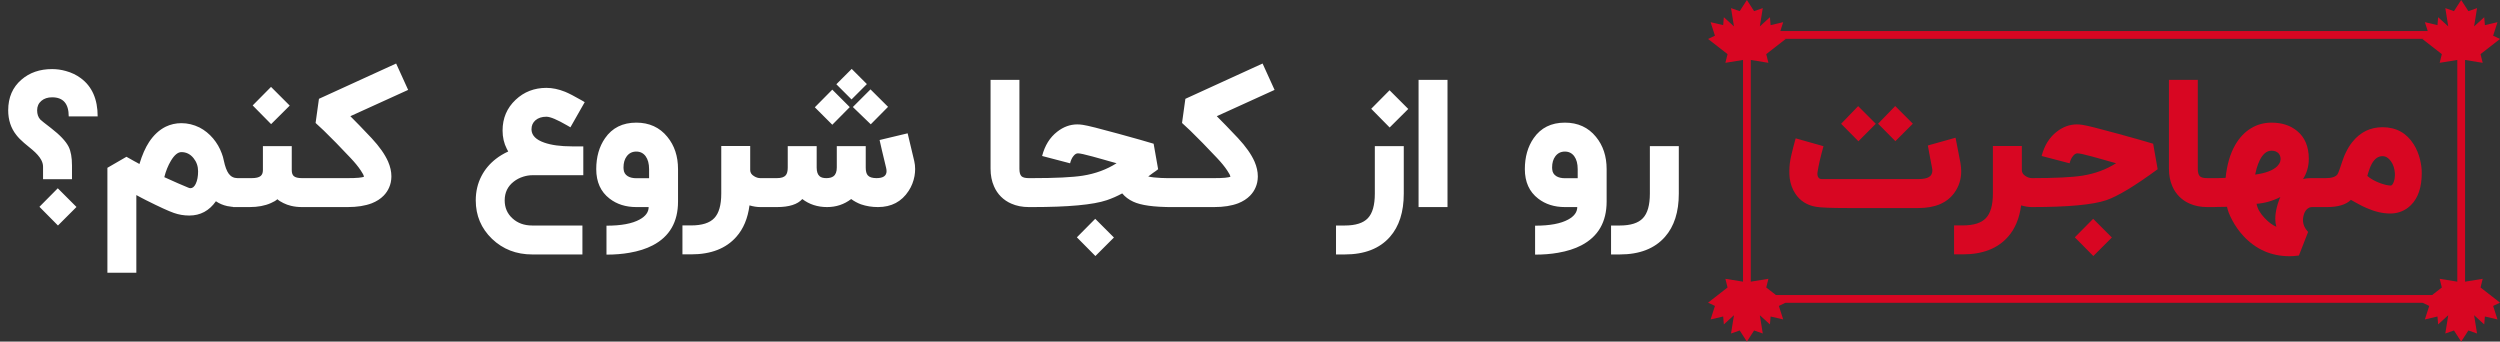 <svg width="644" height="88" viewBox="0 0 644 88" fill="none" xmlns="http://www.w3.org/2000/svg">
<rect x="0" y="0" width="644" height="88" fill="#333333" stroke="none"/>
<path d="M476.024 53.591C471.751 53.591 469.016 53.485 467.819 53.273C465.486 52.879 463.706 51.75 462.479 49.886C461.706 48.72 461.221 47.386 461.024 45.886C460.963 45.341 460.933 44.773 460.933 44.182C460.933 43.53 460.971 42.856 461.047 42.159C461.153 41.22 461.433 39.879 461.888 38.136C462.024 37.576 462.175 37.008 462.342 36.432C462.403 36.235 462.456 36.053 462.501 35.886C462.532 35.75 462.554 35.667 462.569 35.636L469.729 37.659C468.956 40.417 468.441 42.674 468.183 44.432C468.168 44.553 468.16 44.674 468.16 44.795C468.16 45.083 468.213 45.333 468.319 45.545C468.501 45.939 468.827 46.136 469.297 46.136H494.024C495.388 46.136 496.35 45.955 496.91 45.591C497.486 45.242 497.774 44.689 497.774 43.932C497.774 43.705 497.744 43.455 497.683 43.182C497.532 42.409 497.38 41.621 497.229 40.818C497.168 40.515 497.107 40.189 497.047 39.841L496.956 39.409L496.888 38.977C496.782 38.401 496.691 37.901 496.615 37.477L503.751 35.477C504.13 37.356 504.554 39.545 505.024 42.045C505.145 42.773 505.206 43.47 505.206 44.136C505.206 46.197 504.615 48.045 503.433 49.682C501.539 52.288 498.456 53.591 494.183 53.591H476.024ZM488.251 36.364L483.797 31.864L488.206 27.318L492.751 31.864L488.251 36.364ZM478.729 36.386L474.274 31.886L478.66 27.341L483.206 31.886L478.729 36.386ZM520.824 37.614V43.818C520.824 44.47 521.157 44.992 521.824 45.386C522.354 45.72 522.892 45.886 523.437 45.886H524.483V53.341H523.437C522.559 53.341 521.627 53.197 520.642 52.909C520.202 56.258 519.074 58.955 517.256 61C514.604 64.015 510.725 65.523 505.619 65.523H503.369V58.068H505.619C508.407 58.068 510.392 57.439 511.574 56.182C512.771 54.924 513.369 52.818 513.369 49.864V37.614H520.824ZM536.403 32.159C537.645 32.341 540.736 33.114 545.676 34.477C547.403 34.947 549.229 35.455 551.153 36C552.668 36.439 553.835 36.78 554.653 37.023L555.812 43.591C549.949 47.894 545.539 50.553 542.585 51.568C539.1 52.75 532.699 53.341 523.38 53.341V45.886C529.395 45.886 533.744 45.674 536.426 45.25C539.668 44.735 542.562 43.667 545.108 42.045L543.449 41.591L541.858 41.136C540.555 40.758 539.577 40.485 538.926 40.318C536.926 39.773 535.668 39.5 535.153 39.5C534.744 39.5 534.358 39.735 533.994 40.205C533.615 40.659 533.327 41.28 533.13 42.068L525.926 40.182C526.623 37.485 527.918 35.401 529.812 33.932C531.418 32.674 533.145 32.045 534.994 32.045C535.449 32.045 535.918 32.083 536.403 32.159ZM534.471 61.136L539.199 56.364L544.017 61.182L539.244 65.954L534.471 61.136ZM570.627 53.341H568.582C566.9 53.341 565.392 53.045 564.059 52.455C563.044 52.015 562.157 51.417 561.4 50.659C560.642 49.901 560.044 49.015 559.604 48C559.013 46.667 558.718 45.159 558.718 43.477V20.568H566.15V43.477C566.15 44.401 566.324 45.038 566.673 45.386C567.006 45.72 567.642 45.886 568.582 45.886H570.627V53.341ZM586.497 53.455C586.648 52.818 586.838 52.205 587.065 51.614C587.141 51.401 587.217 51.205 587.292 51.023L587.383 50.841C587.398 50.795 587.413 50.765 587.429 50.75C585.474 51.75 583.429 52.333 581.292 52.5C581.504 53.712 582.201 54.939 583.383 56.182C584.398 57.258 585.398 58 586.383 58.409C586.201 57.773 586.11 57.083 586.11 56.341C586.11 55.462 586.239 54.5 586.497 53.455ZM580.929 44.977C583.656 44.599 585.542 43.886 586.588 42.841C586.951 42.477 587.209 42.091 587.36 41.682C587.406 41.53 587.436 41.379 587.451 41.227L587.474 41.045V40.909C587.474 40.349 587.292 39.871 586.929 39.477C586.504 39.038 585.906 38.818 585.133 38.818C583.921 38.818 582.906 39.651 582.088 41.318C581.8 41.909 581.542 42.591 581.315 43.364C581.224 43.651 581.148 43.955 581.088 44.273C581.027 44.5 580.974 44.735 580.929 44.977ZM591.724 33.727C593.739 35.379 594.747 37.773 594.747 40.909C594.747 42.818 594.254 44.553 593.27 46.114C593.921 45.962 594.52 45.886 595.065 45.886H599.315V53.341H595.565C595.05 53.341 594.588 53.553 594.179 53.977C593.8 54.386 593.535 54.924 593.383 55.591C593.292 55.955 593.247 56.318 593.247 56.682C593.247 57.788 593.686 58.811 594.565 59.75L592.201 65.818C591.323 65.939 590.52 66 589.792 66C585.11 66 581.156 64.273 577.929 60.818C576.747 59.545 575.754 58.136 574.951 56.591C574.285 55.333 573.86 54.227 573.679 53.273C572.133 53.318 570.724 53.341 569.451 53.341V45.886H571.292C572.02 45.871 572.694 45.849 573.315 45.818C573.663 42.409 574.497 39.568 575.815 37.295C576.891 35.447 578.224 34.038 579.815 33.068C581.421 32.083 583.194 31.591 585.133 31.591C587.8 31.591 589.997 32.303 591.724 33.727ZM616.64 46.818C616.837 46.273 616.935 45.682 616.935 45.045C616.935 44.879 616.927 44.712 616.912 44.545C616.837 43.379 616.496 42.371 615.89 41.523C615.268 40.659 614.549 40.227 613.73 40.227C612.609 40.227 611.685 40.894 610.958 42.227C610.7 42.682 610.465 43.242 610.253 43.909C610.177 44.121 610.094 44.379 610.003 44.682L609.912 45.023L609.821 45.318C610.7 46.076 611.821 46.705 613.185 47.205C614.306 47.599 615.2 47.795 615.867 47.795C616.14 47.795 616.397 47.47 616.64 46.818ZM613.73 32.773C617.246 32.773 619.927 34.242 621.776 37.182C622.488 38.318 623.026 39.606 623.39 41.045C623.693 42.273 623.844 43.439 623.844 44.545C623.844 48.227 622.92 50.985 621.071 52.818C620.374 53.53 619.556 54.076 618.617 54.455C617.859 54.758 617.094 54.932 616.321 54.977C616.17 54.992 615.958 55 615.685 55C613.791 55 611.776 54.53 609.64 53.591C608.912 53.288 608.132 52.901 607.299 52.432L606.799 52.159L606.344 51.909C605.996 51.697 605.746 51.553 605.594 51.477C604.352 52.72 602.283 53.341 599.39 53.341H598.162V45.886H599.094C600.624 45.886 601.632 45.568 602.117 44.932C602.329 44.644 602.753 43.508 603.39 41.523C603.435 41.386 603.48 41.258 603.526 41.136C603.571 40.97 603.632 40.803 603.708 40.636C603.859 40.212 604.033 39.803 604.23 39.409C604.746 38.303 605.352 37.326 606.049 36.477C608.064 34.008 610.624 32.773 613.73 32.773Z" fill="#D80622"/>
<rect x="450" y="9" width="184" height="68" stroke="#D80622" stroke-width="2"/>
<path d="M13.43 17.796C14.612 17.796 15.793 17.962 16.975 18.296C18.415 18.689 19.695 19.303 20.816 20.136C23.71 22.273 25.157 25.553 25.157 29.977H17.703C17.703 26.704 16.278 25.068 13.43 25.068C12.293 25.068 11.369 25.371 10.657 25.977C9.93 26.599 9.566 27.409 9.566 28.409C9.566 29.409 9.839 30.204 10.384 30.796C10.566 30.992 11.498 31.735 13.18 33.023C15.453 34.78 16.953 36.371 17.68 37.795C18.256 38.962 18.544 40.576 18.544 42.636V46.159H11.089V42.932C11.089 42.356 10.93 41.773 10.612 41.182C10.172 40.364 9.407 39.492 8.316 38.568L7.271 37.705C6.816 37.341 6.46 37.045 6.203 36.818C5.369 36.106 4.703 35.424 4.203 34.773C2.809 33.015 2.112 30.894 2.112 28.409C2.112 25.106 3.248 22.477 5.521 20.523C7.612 18.704 10.248 17.796 13.43 17.796ZM10.157 53.273L14.884 48.5L19.703 53.318L14.93 58.091L10.157 53.273ZM61.188 53.341C60.203 53.341 59.325 53.258 58.552 53.091C57.446 52.849 56.469 52.432 55.62 51.841C53.893 54.295 51.605 55.523 48.757 55.523C47.363 55.523 46.029 55.295 44.757 54.841C43.408 54.371 41.029 53.28 37.62 51.568L36.347 50.909C35.847 50.636 35.438 50.417 35.12 50.25V70.25H27.666V43.227L32.575 40.386C33.378 40.841 34.052 41.22 34.597 41.523C34.794 41.629 35.022 41.75 35.279 41.886L35.916 42.25C36.613 39.932 37.446 38.038 38.416 36.568C39.613 34.765 41.037 33.455 42.688 32.636C43.946 32.03 45.294 31.727 46.734 31.727C48.325 31.727 49.878 32.099 51.393 32.841C52.711 33.523 53.878 34.462 54.893 35.659C55.863 36.811 56.605 38.091 57.12 39.5C57.363 40.121 57.537 40.727 57.643 41.318C57.976 42.909 58.408 44.061 58.938 44.773C59.499 45.515 60.249 45.886 61.188 45.886V53.341ZM50.416 47.364C50.825 46.515 51.029 45.439 51.029 44.136C51.029 42.833 50.635 41.697 49.847 40.727C49.014 39.697 47.976 39.182 46.734 39.182C45.825 39.182 44.923 39.924 44.029 41.409C43.287 42.651 42.719 44.061 42.325 45.636C44.946 46.833 47.007 47.735 48.507 48.341C48.703 48.432 48.893 48.477 49.075 48.477C49.605 48.477 50.052 48.106 50.416 47.364ZM75.157 43.818C75.157 44.545 75.331 45.061 75.68 45.364C76.073 45.712 76.77 45.886 77.77 45.886H78.68V53.341H77.77C76.786 53.341 75.854 53.235 74.975 53.023C74.278 52.856 73.626 52.621 73.02 52.318C72.323 51.985 71.801 51.651 71.452 51.318C71.104 51.651 70.543 51.985 69.77 52.318C68.24 53 66.422 53.341 64.316 53.341H60.043V45.886H64.839C65.93 45.886 66.695 45.705 67.134 45.341C67.528 45.023 67.725 44.515 67.725 43.818V37.636H75.157V43.818ZM65.089 27.159L69.816 22.386L74.634 27.204L69.839 31.977L65.089 27.159ZM105.137 23.159L90.251 29.932C91.554 31.22 93.38 33.106 95.728 35.591C97.743 37.758 99.16 39.773 99.978 41.636C100.539 42.939 100.819 44.189 100.819 45.386V45.568C100.804 46.538 100.615 47.439 100.251 48.273C99.918 49.061 99.44 49.773 98.819 50.409C98.016 51.227 97.001 51.879 95.774 52.364C94.077 53.015 92.008 53.341 89.569 53.341H77.524V45.886H89.569C91.918 45.886 93.319 45.758 93.774 45.5C93.743 45.364 93.668 45.167 93.546 44.909C93.395 44.621 93.19 44.288 92.933 43.909C92.281 42.924 91.402 41.849 90.296 40.682C87.66 37.879 85.372 35.538 83.433 33.659C83.099 33.341 82.781 33.045 82.478 32.773C82.251 32.545 82.031 32.341 81.819 32.159C81.743 32.083 81.668 32.015 81.592 31.954L81.433 31.796L81.365 31.75L81.342 31.704L81.296 31.682L82.16 25.454L102.046 16.364L105.137 23.159ZM140.167 36.727C142.001 37.379 144.395 37.705 147.349 37.705H150.258V45.136H137.099C136.372 45.136 135.614 45.258 134.827 45.5C133.887 45.788 133.054 46.22 132.327 46.795C130.781 47.992 130.008 49.599 130.008 51.614C130.008 53.492 130.675 55.038 132.008 56.25C133.342 57.477 135.039 58.091 137.099 58.091H150.031V65.546H137.099C132.993 65.546 129.539 64.204 126.736 61.523C123.948 58.826 122.554 55.523 122.554 51.614C122.554 49.326 123.046 47.235 124.031 45.341C124.91 43.644 126.145 42.174 127.736 40.932C128.645 40.22 129.705 39.583 130.917 39.023C130.766 38.78 130.645 38.553 130.554 38.341C129.827 36.932 129.463 35.364 129.463 33.636C129.463 30.454 130.584 27.811 132.827 25.704C134.993 23.659 137.637 22.636 140.758 22.636C142.289 22.636 143.887 22.97 145.554 23.636C146.554 24.046 147.963 24.773 149.781 25.818L150.213 26.068L150.622 26.318L146.94 32.795L146.077 32.295C143.516 30.811 141.743 30.068 140.758 30.068C139.592 30.068 138.652 30.371 137.94 30.977C137.258 31.568 136.917 32.326 136.917 33.25V33.477C137.008 34.917 138.092 36 140.167 36.727ZM167.205 45.909V43.568C167.205 42.174 166.91 41.068 166.319 40.25C165.728 39.447 164.925 39.045 163.91 39.045C162.879 39.045 162.061 39.447 161.455 40.25C160.895 40.992 160.614 41.955 160.614 43.136C160.614 43.273 160.622 43.417 160.637 43.568C160.683 44.371 161.039 44.977 161.705 45.386C162.281 45.735 163.016 45.909 163.91 45.909H167.205ZM163.91 31.591C167.258 31.591 169.925 32.811 171.91 35.25C173.743 37.477 174.66 40.25 174.66 43.568V51.909C174.66 57.182 172.486 60.947 168.137 63.205C166.455 64.083 164.455 64.72 162.137 65.114C160.334 65.432 158.364 65.591 156.228 65.591V58.136C160.016 58.136 162.864 57.606 164.773 56.545C166.319 55.697 167.092 54.629 167.092 53.341H163.91C161.198 53.341 158.902 52.614 157.023 51.159C154.736 49.401 153.592 46.871 153.592 43.568C153.592 40.432 154.349 37.773 155.864 35.591C157.713 32.924 160.395 31.591 163.91 31.591ZM193.251 37.614V43.818C193.251 44.47 193.585 44.992 194.251 45.386C194.782 45.72 195.32 45.886 195.865 45.886H196.911V53.341H195.865C194.986 53.341 194.054 53.197 193.07 52.909C192.63 56.258 191.501 58.955 189.683 61C187.032 64.015 183.153 65.523 178.047 65.523H175.797V58.068H178.047C180.835 58.068 182.82 57.439 184.001 56.182C185.198 54.924 185.797 52.818 185.797 49.864V37.614H193.251ZM214.694 45.409C215.27 44.985 215.558 44.235 215.558 43.159V37.636H223.013V43.159C223.013 44.099 223.187 44.765 223.535 45.159C223.944 45.644 224.694 45.886 225.785 45.886C227.513 45.886 228.376 45.288 228.376 44.091C228.376 43.833 228.338 43.545 228.263 43.227C227.399 39.667 226.838 37.28 226.581 36.068L233.808 34.341C234.247 36.159 234.816 38.545 235.513 41.5C235.664 42.151 235.74 42.833 235.74 43.545C235.74 44.121 235.687 44.72 235.581 45.341C235.323 46.75 234.816 48.03 234.058 49.182C232.255 51.955 229.626 53.341 226.172 53.341C224.611 53.341 223.149 53.106 221.785 52.636C220.861 52.288 220.02 51.833 219.263 51.273C217.46 52.651 215.391 53.341 213.058 53.341C210.604 53.341 208.475 52.651 206.672 51.273C205.444 52.651 203.27 53.341 200.149 53.341H195.785V45.886H200.149C201.24 45.886 201.99 45.644 202.399 45.159C202.747 44.765 202.922 44.099 202.922 43.159V37.636H210.376V43.159C210.376 44.235 210.634 44.985 211.149 45.409C211.513 45.727 212.081 45.886 212.854 45.886C213.657 45.886 214.27 45.727 214.694 45.409ZM218.899 27.591L214.399 32.136L209.899 27.636L214.399 23.091L218.899 27.591ZM228.763 27.523L224.308 32.023L219.694 27.568L224.24 23.023L228.763 27.523ZM223.308 21.659L219.354 25.614L215.444 21.704L219.399 17.75L223.308 21.659ZM267.078 53.341H265.033C263.351 53.341 261.843 53.045 260.51 52.455C259.495 52.015 258.609 51.417 257.851 50.659C257.093 49.901 256.495 49.015 256.056 48C255.465 46.667 255.169 45.159 255.169 43.477V20.568H262.601V43.477C262.601 44.401 262.775 45.038 263.124 45.386C263.457 45.72 264.093 45.886 265.033 45.886H267.078V53.341ZM278.925 32.159C280.168 32.341 283.259 33.114 288.198 34.477C289.925 34.947 291.751 35.455 293.675 36C295.19 36.439 296.357 36.78 297.175 37.023L298.334 43.591L297.675 44.091L297.016 44.545C296.486 44.939 296.077 45.242 295.789 45.455C296.562 45.651 297.653 45.78 299.062 45.841C299.562 45.856 300.099 45.871 300.675 45.886H301.857V53.341C297.206 53.341 293.895 52.879 291.925 51.955C290.774 51.424 289.827 50.712 289.084 49.818C287.812 50.515 286.486 51.099 285.107 51.568C281.622 52.75 275.221 53.341 265.903 53.341V45.886C271.918 45.886 276.266 45.674 278.948 45.25C282.19 44.735 285.084 43.667 287.63 42.045L285.971 41.591L284.38 41.136C283.077 40.758 282.099 40.485 281.448 40.318C279.448 39.773 278.19 39.5 277.675 39.5C277.266 39.5 276.88 39.735 276.516 40.205C276.137 40.659 275.849 41.28 275.653 42.068L268.448 40.182C269.145 37.485 270.44 35.401 272.334 33.932C273.94 32.674 275.668 32.045 277.516 32.045C277.971 32.045 278.44 32.083 278.925 32.159ZM277.403 61.136L282.13 56.364L286.948 61.182L282.175 65.954L277.403 61.136ZM328.331 23.159L313.444 29.932C314.747 31.22 316.573 33.106 318.922 35.591C320.937 37.758 322.353 39.773 323.172 41.636C323.732 42.939 324.012 44.189 324.012 45.386V45.568C323.997 46.538 323.808 47.439 323.444 48.273C323.111 49.061 322.634 49.773 322.012 50.409C321.209 51.227 320.194 51.879 318.967 52.364C317.27 53.015 315.202 53.341 312.762 53.341H300.717V45.886H312.762C315.111 45.886 316.512 45.758 316.967 45.5C316.937 45.364 316.861 45.167 316.74 44.909C316.588 44.621 316.384 44.288 316.126 43.909C315.475 42.924 314.596 41.849 313.49 40.682C310.853 37.879 308.565 35.538 306.626 33.659C306.293 33.341 305.975 33.045 305.672 32.773C305.444 32.545 305.225 32.341 305.012 32.159C304.937 32.083 304.861 32.015 304.785 31.954L304.626 31.796L304.558 31.75L304.535 31.704L304.49 31.682L305.353 25.454L325.24 16.364L328.331 23.159ZM361.611 49.886C361.611 54.614 360.421 58.326 358.043 61.023C355.391 64.038 351.512 65.546 346.406 65.546H344.156V58.091H346.406C349.194 58.091 351.179 57.462 352.361 56.205C353.558 54.947 354.156 52.841 354.156 49.886V37.636H361.611V49.886ZM353.224 28.023L357.952 23.25L362.77 28.068L357.974 32.841L353.224 28.023ZM372.878 53.341H365.423V20.568H372.878V53.341ZM406.414 45.909V43.568C406.414 42.174 406.119 41.068 405.528 40.25C404.937 39.447 404.134 39.045 403.119 39.045C402.088 39.045 401.27 39.447 400.664 40.25C400.104 40.992 399.823 41.955 399.823 43.136C399.823 43.273 399.831 43.417 399.846 43.568C399.892 44.371 400.248 44.977 400.914 45.386C401.49 45.735 402.225 45.909 403.119 45.909H406.414ZM403.119 31.591C406.467 31.591 409.134 32.811 411.119 35.25C412.952 37.477 413.869 40.25 413.869 43.568V51.909C413.869 57.182 411.695 60.947 407.346 63.205C405.664 64.083 403.664 64.72 401.346 65.114C399.543 65.432 397.573 65.591 395.437 65.591V58.136C399.225 58.136 402.073 57.606 403.982 56.545C405.528 55.697 406.301 54.629 406.301 53.341H403.119C400.407 53.341 398.111 52.614 396.232 51.159C393.945 49.401 392.801 46.871 392.801 43.568C392.801 40.432 393.558 37.773 395.073 35.591C396.922 32.924 399.604 31.591 403.119 31.591ZM432.46 49.886C432.46 54.614 431.271 58.326 428.892 61.023C426.241 64.038 422.362 65.546 417.256 65.546H415.006V58.091H417.256C420.044 58.091 422.029 57.462 423.21 56.205C424.407 54.947 425.006 52.841 425.006 49.886V37.636H432.46V49.886Z" fill="white"/>
<g clip-path="url(#clip0_583_22346)">
<path d="M643.352 5.712L640.108 6.474L639.936 4.432L637.331 6.803L638.086 2.09L635.857 2.873L634 0L632.143 2.873L629.914 2.09L630.669 6.803L628.064 4.432L627.892 6.474L624.648 5.712L625.769 9.195L624 10.038L629.016 13.943L628.459 16.182L633.414 15.376V20H634.586V15.376L639.541 16.182L638.984 13.943L644 10.038L642.231 9.195L643.352 5.712Z" fill="#D80622"/>
</g>
<g clip-path="url(#clip1_583_22346)">
<path d="M459.352 5.712L456.108 6.474L455.936 4.432L453.331 6.803L454.086 2.09L451.857 2.873L450 0L448.143 2.873L445.914 2.09L446.669 6.803L444.064 4.432L443.892 6.474L440.648 5.712L441.769 9.195L440 10.038L445.016 13.943L444.459 16.182L449.414 15.376V20H450.586V15.376L455.541 16.182L454.984 13.943L460 10.038L458.231 9.195L459.352 5.712Z" fill="#D80622"/>
</g>
<g clip-path="url(#clip2_583_22346)">
<path d="M440.648 82.288L443.892 81.526L444.064 83.568L446.669 81.197L445.914 85.91L448.143 85.127L450 88L451.857 85.127L454.086 85.91L453.331 81.197L455.936 83.568L456.108 81.526L459.352 82.288L458.231 78.805L460 77.962L454.984 74.057L455.541 71.818L450.586 72.624V68H449.414V72.624L444.459 71.818L445.016 74.057L440 77.962L441.769 78.805L440.648 82.288Z" fill="#D80622"/>
</g>
<g clip-path="url(#clip3_583_22346)">
<path d="M624.648 82.288L627.892 81.526L628.064 83.568L630.669 81.197L629.914 85.91L632.143 85.127L634 88L635.857 85.127L638.086 85.91L637.331 81.197L639.936 83.568L640.108 81.526L643.352 82.288L642.231 78.805L644 77.962L638.984 74.057L639.541 71.818L634.586 72.624V68H633.414V72.624L628.459 71.818L629.016 74.057L624 77.962L625.769 78.805L624.648 82.288Z" fill="#D80622"/>
</g>
<defs>
<clipPath id="clip0_583_22346">
<rect width="20" height="20" fill="white" transform="translate(624)"/>
</clipPath>
<clipPath id="clip1_583_22346">
<rect width="20" height="20" fill="white" transform="translate(440)"/>
</clipPath>
<clipPath id="clip2_583_22346">
<rect width="20" height="20" fill="white" transform="matrix(-1 0 0 -1 460 88)"/>
</clipPath>
<clipPath id="clip3_583_22346">
<rect width="20" height="20" fill="white" transform="matrix(-1 0 0 -1 644 88)"/>
</clipPath>
</defs>
</svg>
